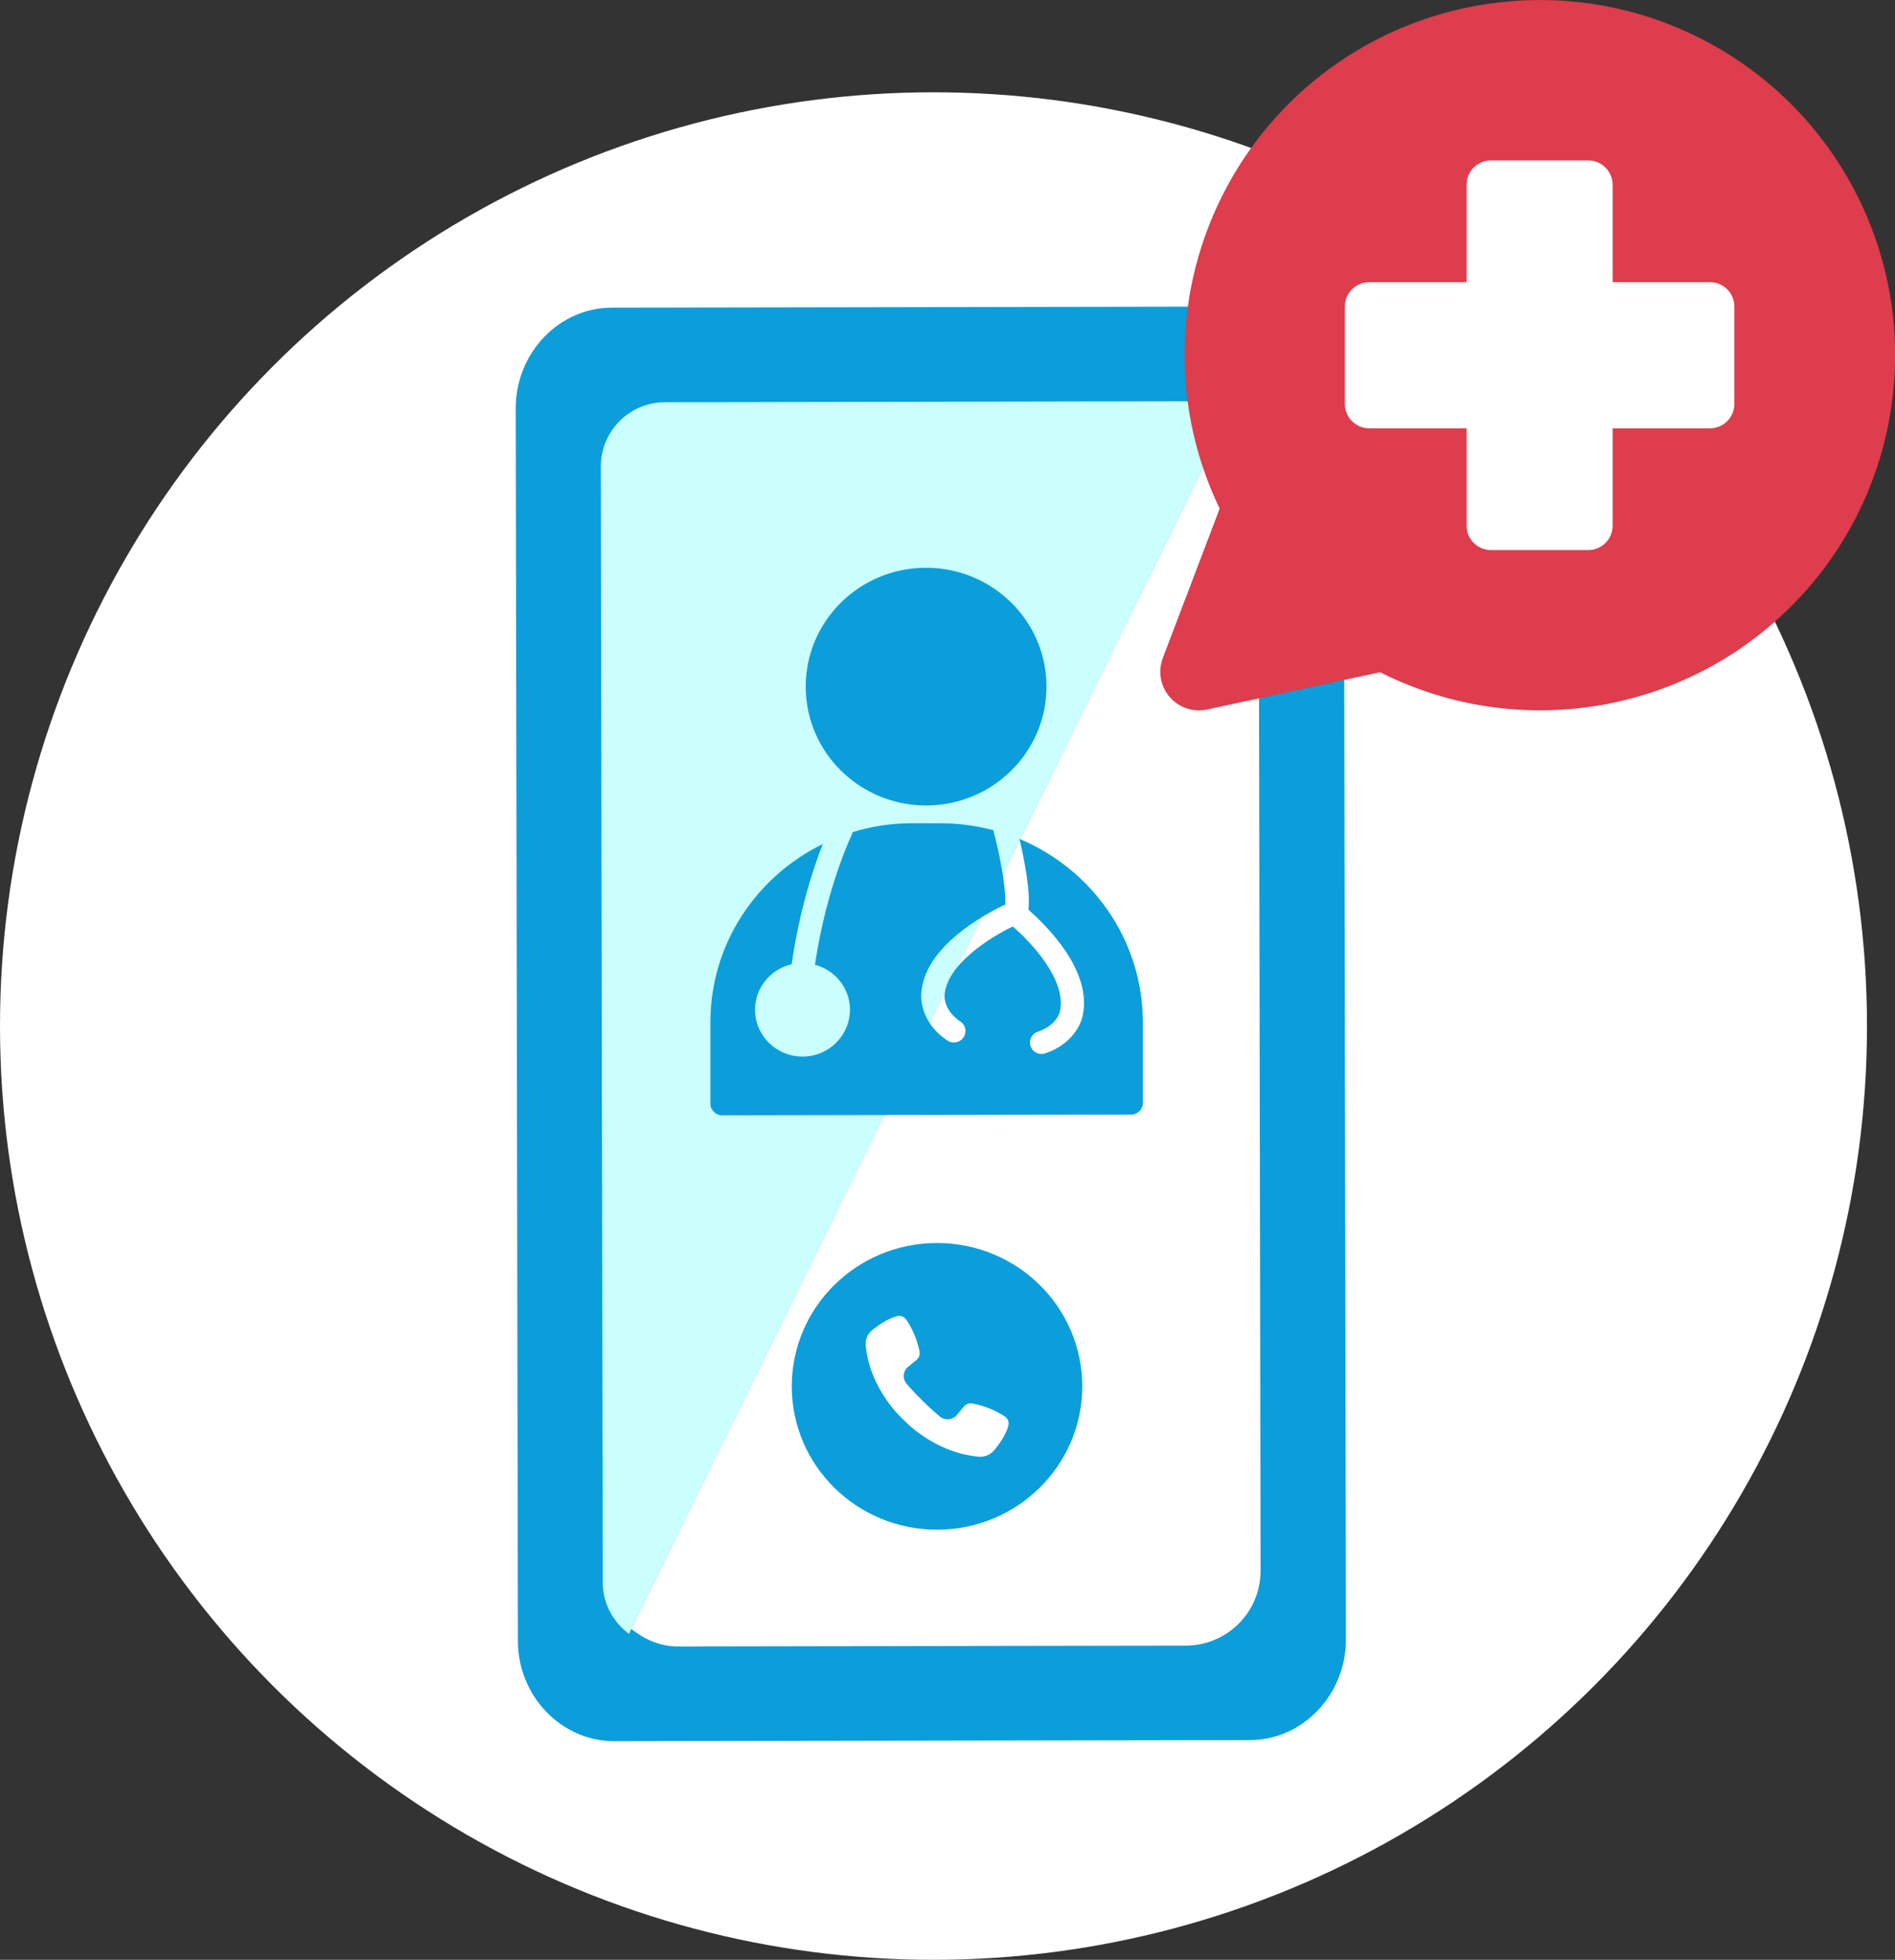 <?xml version="1.0" encoding="UTF-8"?>
<svg id="Calque_1" data-name="Calque 1" xmlns="http://www.w3.org/2000/svg" viewBox="0 0 15.631 16.161">
  <rect x="0" y="0" width="15.631" height="16.161" fill="#333333" stroke="none"/>
  <defs>
    <style>
      .cls-1, .cls-2 {
        fill: #fff;
      }

      .cls-1, .cls-3 {
        fill-rule: evenodd;
      }

      .cls-4 {
        fill: #cafffe;
      }

      .cls-5 {
        fill: #0b9eda;
      }

      .cls-6 {
        fill: #0b9eda;
      }

      .cls-3 {
        fill: #dd3d4c;
        stroke: #dd3d4c;
        stroke-miterlimit: 10;
        stroke-width: .236px;
      }
    </style>
  </defs>
  <circle class="cls-2" cx="7.7" cy="8.461" r="7.7"/>
  <g>
    <g>
      <g>
        <path class="cls-6" d="M10.288,2.528l-5.241.009c-.437,0-.793.374-.793.83l.018,10.164c0,.456.359.828.796.827l5.241-.009c.437,0,.793-.374.793-.83l-.018-10.163c0-.456-.359-.828-.796-.827Z"/>
        <path class="cls-4" d="M5.188,13.472L10.15,3.4c-.085-.057-.187-.091-.297-.091l-4.369.008c-.292,0-.528.238-.528.53l.016,9.203c0,.174.086.326.215.422Z"/>
      </g>
      <path class="cls-2" d="M10.383,3.926c0-.202-.104-.372-.254-.485l-4.922,9.991c.107.086.237.145.385.145l4.189-.007c.342,0,.618-.278.617-.619l-.016-9.024Z"/>
      <path class="cls-5" d="M7.637,4.682c-.548,0-.992.441-.991.982s.447.979.995.978.992-.441.991-.982-.447-.979-.995-.978ZM8.409,6.918c.036.151.092.425.074.584.146.127.53.503.447.875,0,.004-.04.218-.308.309-.01.003-.021.005-.031.005-.04,0-.077-.024-.09-.064-.017-.049.009-.103.059-.119.16-.054.183-.166.183-.167.057-.255-.23-.564-.389-.701-.19.091-.549.316-.563.571,0,.008-.006.121.131.213.044.029.055.088.025.131-.018.027-.048.041-.079.041-.019,0-.037-.005-.054-.016-.235-.157-.215-.374-.215-.384.021-.397.547-.669.693-.737.009-.141-.051-.432-.095-.597-.001-.005,0-.01,0-.015-.139-.037-.284-.058-.435-.058h-.245c-.169,0-.331.026-.485.073-.002.007-.002.014-.005.02-.002.004-.208.427-.305,1.073.166.045.289.193.289.371,0,.213-.175.387-.391.387s-.392-.173-.392-.386c0-.183.129-.336.302-.376.066-.455.182-.802.257-.991-.549.268-.928.826-.927,1.471v.672c.001.052.044.094.097.094l3.375-.006c.053,0,.095-.044.095-.095v-.671c-.003-.678-.423-1.26-1.02-1.508h0Z"/>
      <path class="cls-5" d="M7.727,10.25c-.661.001-1.197.531-1.196,1.184s.538,1.181,1.2,1.18,1.197-.531,1.196-1.184c-.001-.653-.538-1.181-1.2-1.18ZM8.2,11.959c-.031.038-.08.058-.129.053-.374-.034-.619-.305-.619-.305,0,0-.275-.24-.311-.61-.005-.049.015-.097.053-.128.051-.041.129-.096.205-.116.031-.007.062.006.079.032.052.08.089.168.107.261.004.026-.005.052-.026.069l-.067.055c-.021.016-.034.04-.037.066-.003.026.005.052.022.073.029.035.072.082.133.142.061.06.109.102.144.131.021.017.047.024.074.021.026-.003.051-.016.067-.037l.055-.067c.017-.02.044-.03.07-.026.094.018.184.053.265.105.027.016.04.047.033.077-.019.075-.075.152-.116.203Z"/>
    </g>
    <g>
      <path id="Path" class="cls-3" d="M12.363.139c-.909.108-1.707.653-2.14,1.459-.433.806-.446,1.773-.034,2.59l-.486,1.277c-.028.071-.014.151.037.208s.129.08.203.06l1.457-.314c1.071.561,2.381.374,3.252-.464s1.109-2.14.59-3.232C14.722.63,13.563-.007,12.363.139Z"/>
      <path id="Path-2" data-name="Path" class="cls-1" d="M14.105,2.327h-.803v-.803c0-.111-.09-.201-.201-.201h-.803c-.111,0-.201.09-.201.201v.803h-.803c-.111,0-.201.09-.201.201v.803c0,.111.09.201.201.201h.803v.803c0,.111.09.201.201.201h.803c.111,0,.201-.09.201-.201v-.803h.803c.111,0,.201-.09.201-.201v-.803c0-.111-.09-.201-.201-.201Z"/>
    </g>
  </g>
  <polygon class="cls-2" points="4.957 3.936 4.957 3.936 4.973 12.96 4.973 12.96 4.957 3.936"/>
</svg>
